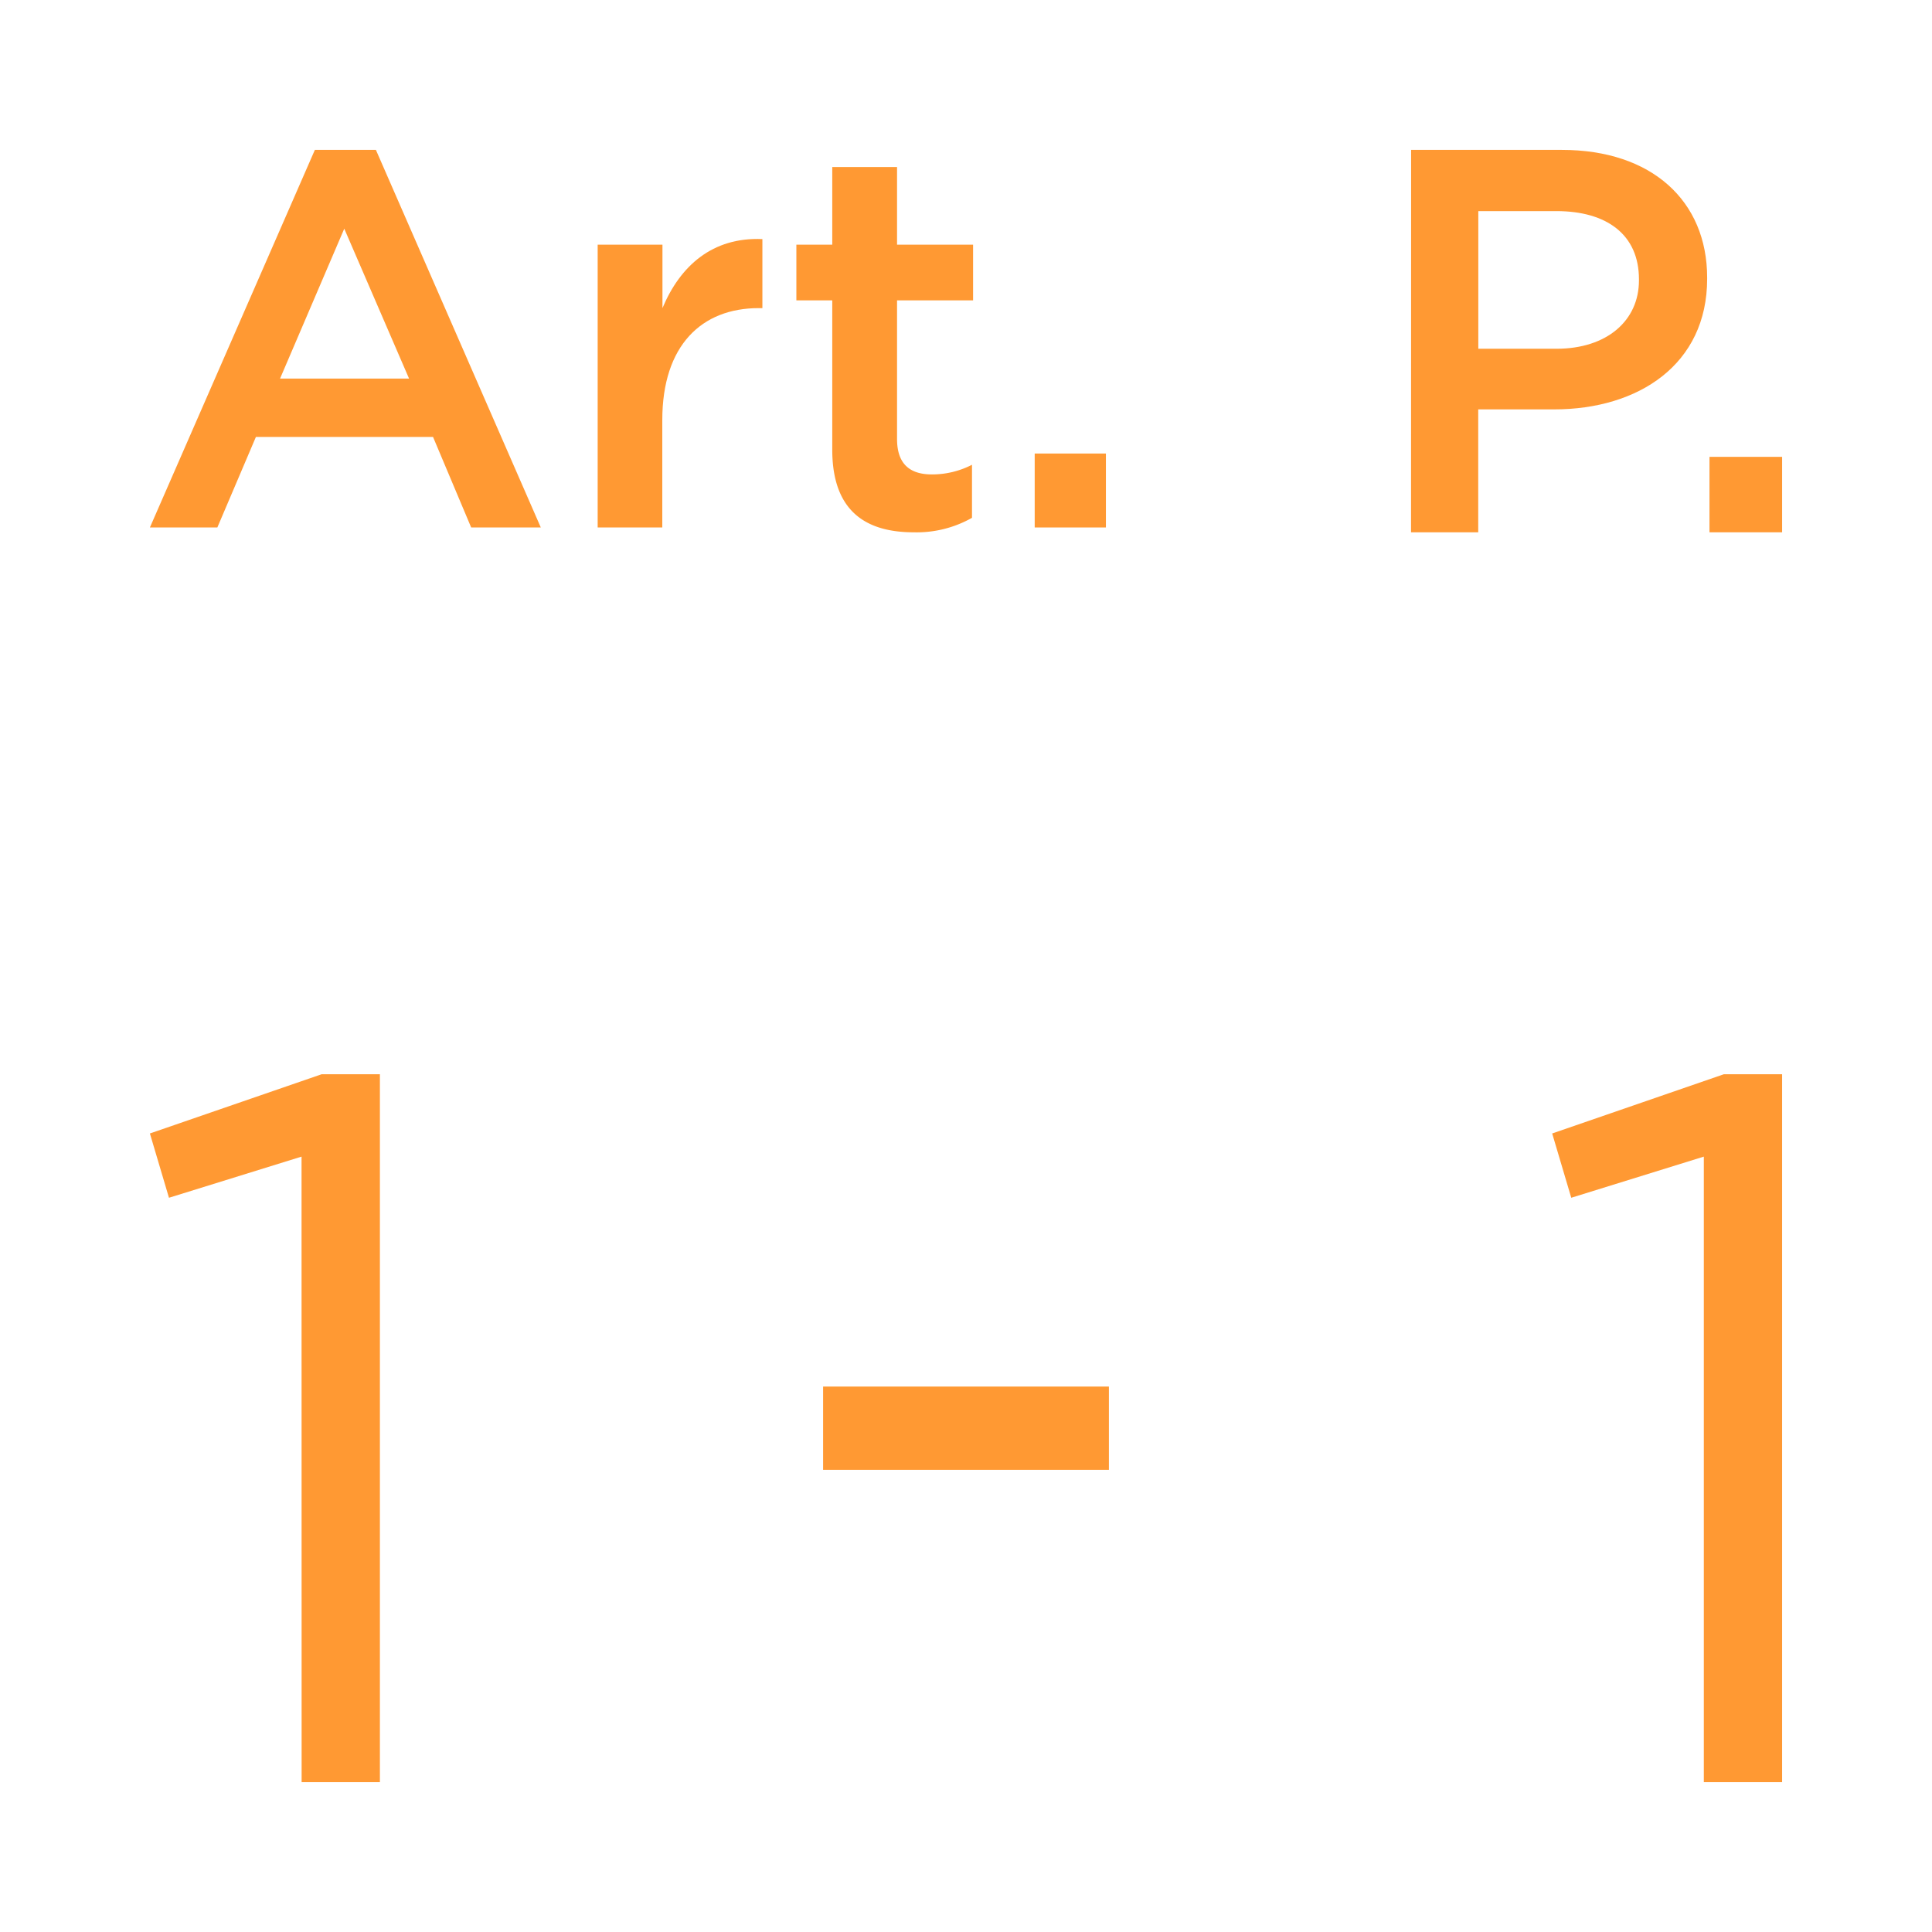 <svg id="Layer_1" data-name="Layer 1" xmlns="http://www.w3.org/2000/svg" viewBox="0 0 232 232">
  <defs>
    <style>
      .cls-1 {
        fill: #f93;
      }
    </style>
  </defs>
  <g>
    <path class="cls-1" d="M37.81,18h7.33l19.8,45.34H56.58L52,52.47H30.73L26.1,63.34H18ZM49.12,45.46l-7.78-18-7.71,18Z"/>
    <path class="cls-1" d="M71.77,29.38h7.78V37c2.12-5.07,6-8.55,12-8.29V37h-.45c-6.81,0-11.57,4.44-11.57,13.44V63.34H71.77Z"/>
    <path class="cls-1" d="M99.94,54V36.07H95.63V29.38h4.31V20.06h7.78v9.32h9.13v6.69h-9.13V52.72c0,3,1.54,4.25,4.18,4.25a10.48,10.48,0,0,0,4.82-1.16v6.37a13.48,13.48,0,0,1-7,1.74C104,63.92,99.94,61.41,99.94,54Z"/>
    <path class="cls-1" d="M124.25,54.46h8.55v8.88h-8.55Z"/>
  </g>
  <g>
    <path class="cls-1" d="M169.45,18h18.11C198.32,18,205,24.1,205,33.35v.13c0,10.3-8.27,15.68-18.37,15.68h-9.12V63.92h-8.07ZM186.9,41.88c6.1,0,9.91-3.41,9.91-8.2v-.14c0-5.37-3.87-8.19-9.91-8.19h-9.38V41.88Z"/>
    <path class="cls-1" d="M205.28,54.86H214v9.06h-8.72Z"/>
  </g>
  <path class="cls-1" d="M204.6,138.89l-15.92,4.94-2.29-7.72L207,129h7v85h-9.4Z"/>
  <path class="cls-1" d="M36.21,138.89l-15.92,4.94L18,136.11,38.62,129h7v85h-9.4Z"/>
  <path class="cls-1" d="M98.84,166.5h34.32v10H98.84Z"/>
</svg>
